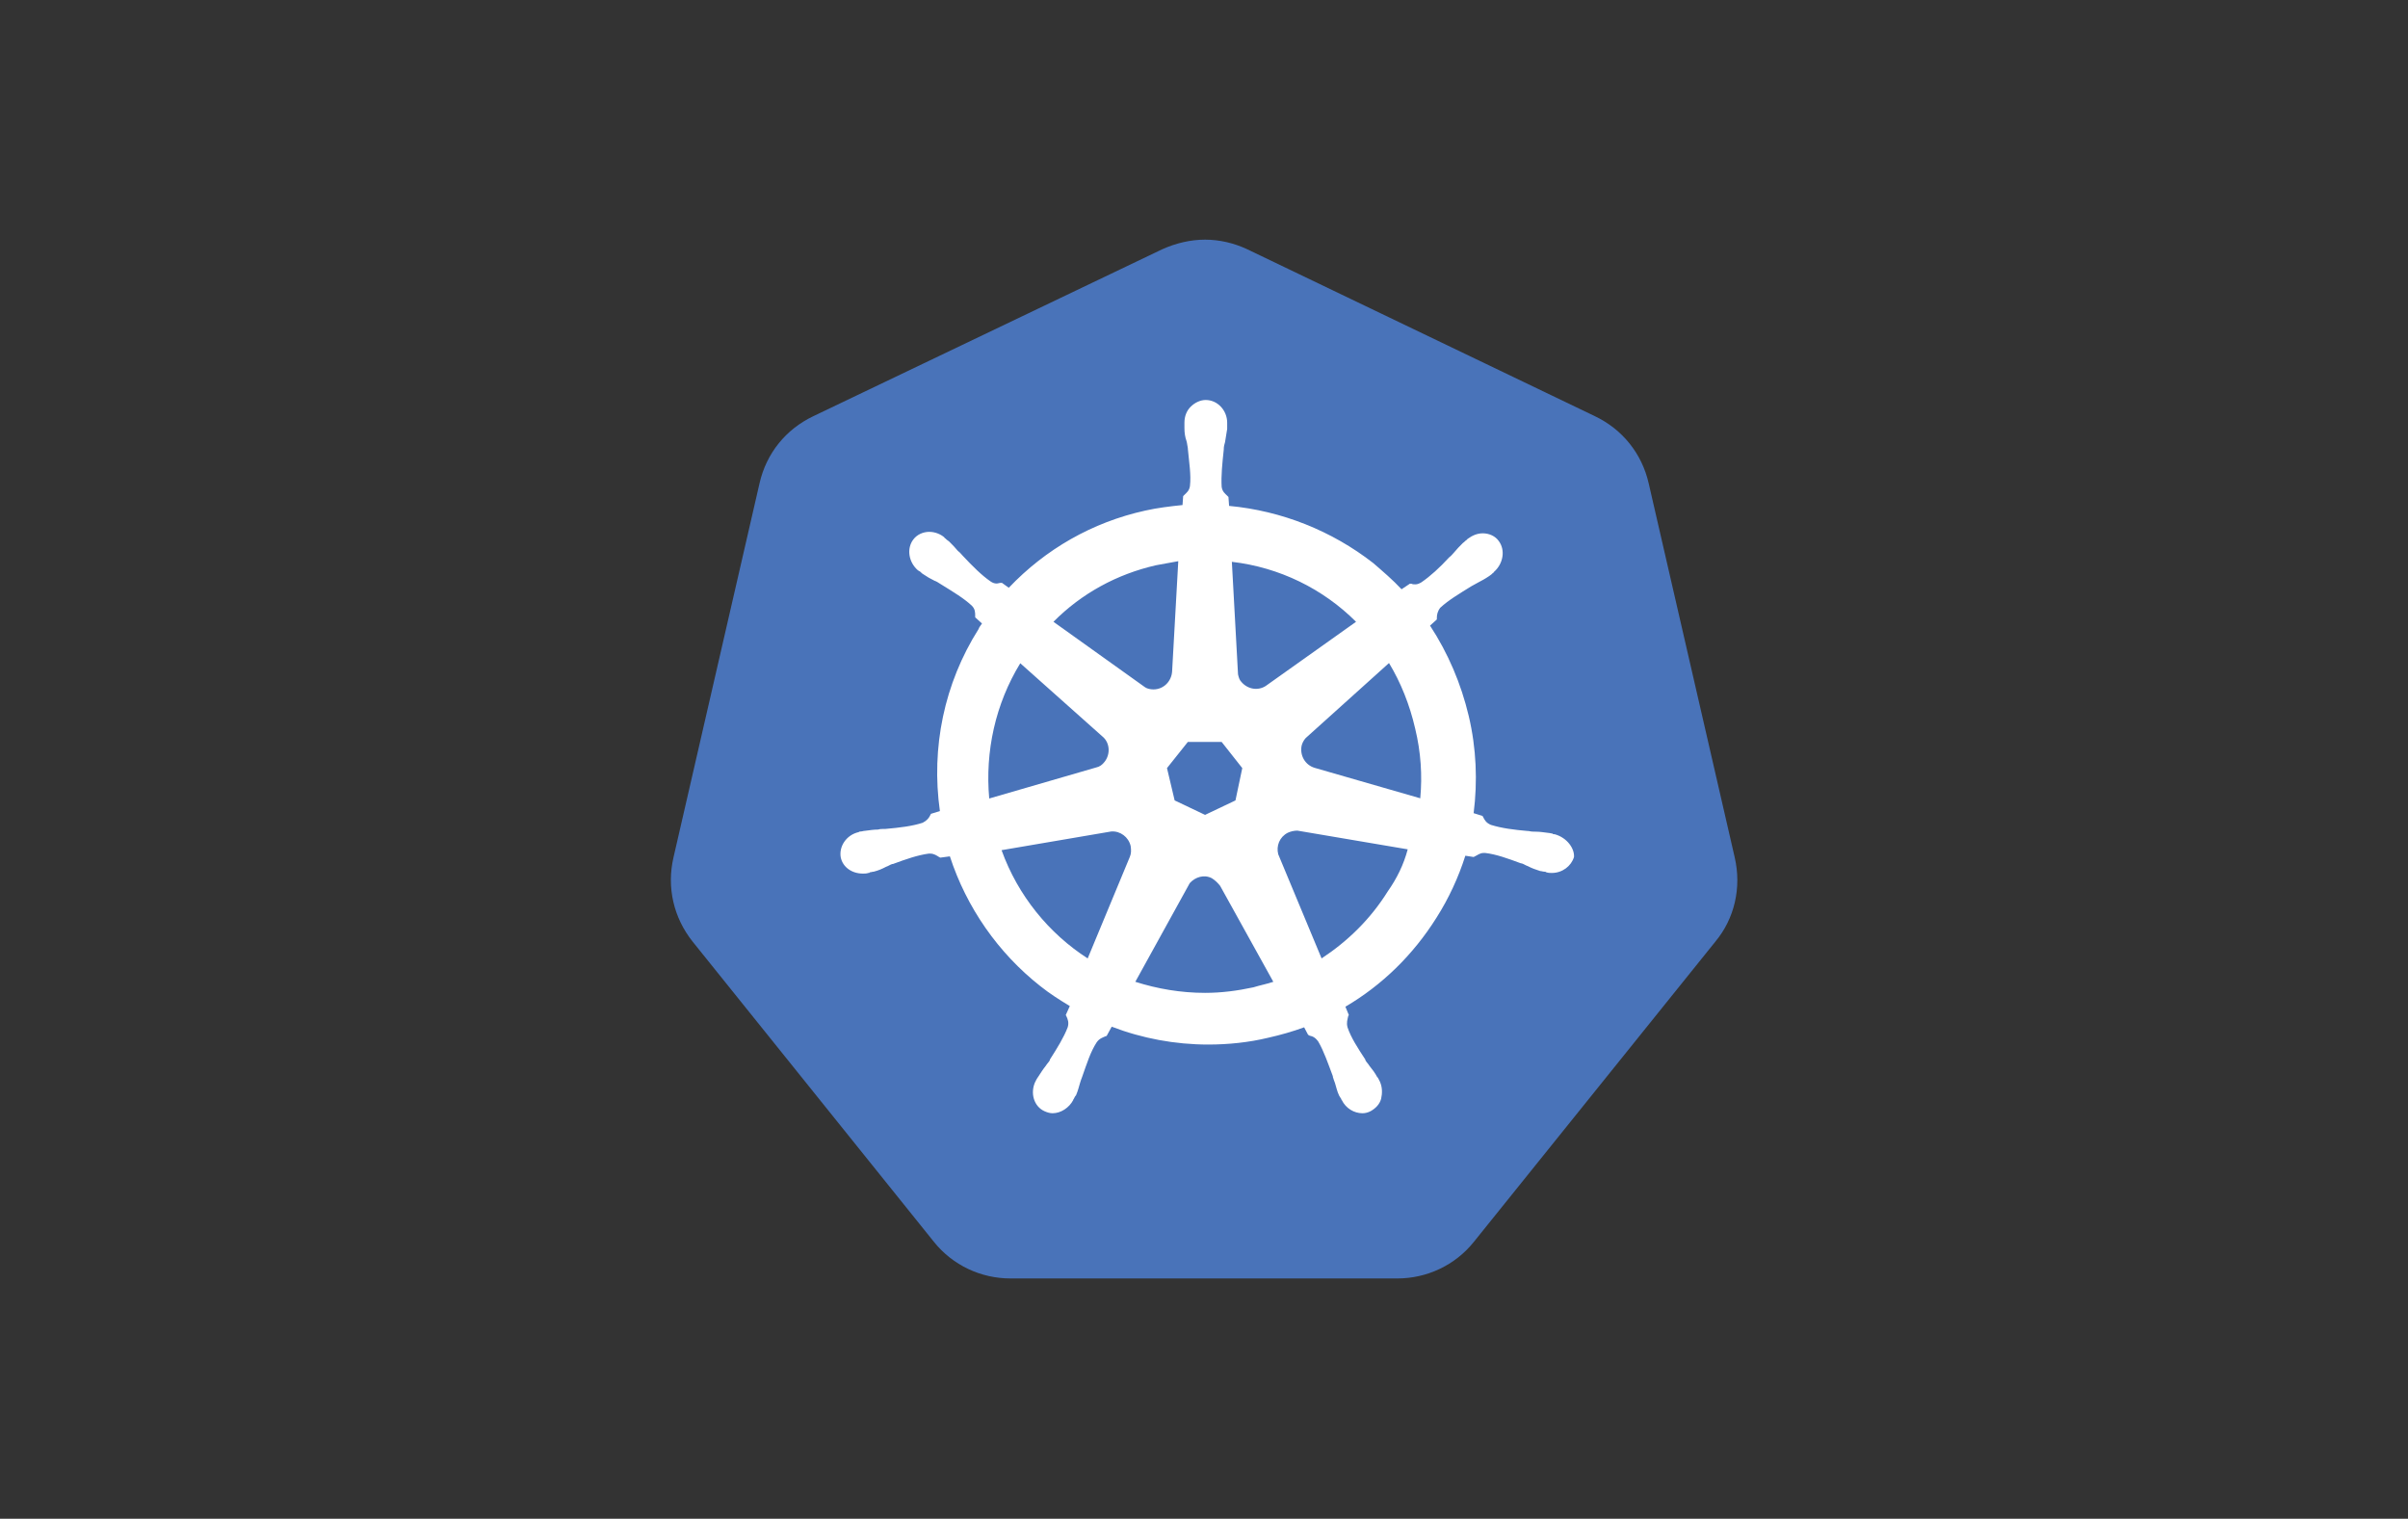 <?xml version="1.0" encoding="utf-8"?>
<!-- Generator: Adobe Illustrator 24.0.1, SVG Export Plug-In . SVG Version: 6.00 Build 0)  -->
<svg version="1.1" id="Layer_1" xmlns="http://www.w3.org/2000/svg" xmlns:xlink="http://www.w3.org/1999/xlink" x="0px" y="0px"
	 viewBox="0 0 113.24 71.42" style="enable-background:new 0 0 113.24 71.42;" xml:space="preserve">
<rect x="0" y="0" width="113.24" height="71.42" fill="#333333" stroke="none"/>
<style type="text/css">
	.st0{fill:#4973B9;}
	.st1{fill:#FFFFFF;}
</style>
<g>
	<path class="st0" d="M81.58,40.33l-4.05-17.61c-0.32-1.39-1.23-2.53-2.53-3.15l-16.35-7.85c-0.62-0.29-1.3-0.45-1.98-0.45
		s-1.36,0.16-2.01,0.45l-16.41,7.85c-1.3,0.62-2.21,1.75-2.53,3.15l-4.05,17.61c-0.32,1.39,0,2.82,0.91,3.96L43.92,58.4
		c0.88,1.1,2.21,1.72,3.6,1.72h18.19c1.39,0,2.72-0.62,3.6-1.72l11.35-14.11C81.58,43.19,81.9,41.73,81.58,40.33z"/>
	<path class="st1" d="M73.11,39.23c-0.02,0-0.02,0-0.02,0h-0.01c-0.03,0-0.06,0-0.06-0.03c-0.06,0-0.13-0.03-0.19-0.03
		c-0.23-0.03-0.42-0.06-0.62-0.06c-0.1,0-0.19,0-0.32-0.03h-0.03c-0.68-0.06-1.23-0.13-1.75-0.29c-0.23-0.1-0.29-0.23-0.36-0.36
		c0-0.03-0.03-0.03-0.03-0.06l-0.42-0.13c0.19-1.49,0.13-3.05-0.23-4.57c-0.36-1.52-0.97-2.95-1.82-4.25l0.32-0.29v-0.06
		c0-0.16,0.03-0.32,0.16-0.49c0.39-0.36,0.88-0.65,1.46-1.01c0.1-0.06,0.19-0.1,0.29-0.16c0.19-0.1,0.36-0.19,0.55-0.32
		c0.03-0.03,0.1-0.06,0.16-0.13c0.03-0.03,0.06-0.03,0.06-0.06c0.45-0.39,0.55-1.04,0.23-1.46c-0.16-0.23-0.45-0.36-0.75-0.36
		c-0.26,0-0.49,0.1-0.71,0.26c-0.03,0.03-0.03,0.03-0.06,0.06c-0.06,0.03-0.1,0.1-0.16,0.13c-0.16,0.16-0.29,0.29-0.42,0.45
		c-0.06,0.06-0.13,0.16-0.23,0.23c-0.45,0.49-0.88,0.88-1.3,1.17c-0.1,0.06-0.19,0.1-0.29,0.1c-0.06,0-0.13,0-0.19-0.03H66.3
		l-0.39,0.26c-0.42-0.45-0.88-0.84-1.33-1.23c-1.95-1.52-4.31-2.46-6.78-2.69l-0.03-0.42c-0.03-0.03-0.03-0.03-0.06-0.06
		c-0.1-0.1-0.23-0.19-0.26-0.42c-0.03-0.52,0.03-1.1,0.1-1.75v-0.03c0-0.1,0.03-0.23,0.06-0.32c0.03-0.19,0.06-0.39,0.1-0.62v-0.19
		v-0.1c0-0.58-0.45-1.07-1.01-1.07c-0.26,0-0.52,0.13-0.71,0.32c-0.19,0.19-0.29,0.45-0.29,0.75v0.06v0.19
		c0,0.23,0.03,0.42,0.1,0.62c0.03,0.1,0.03,0.19,0.06,0.32v0.03c0.06,0.65,0.16,1.23,0.1,1.75c-0.03,0.23-0.16,0.32-0.26,0.42
		c-0.03,0.03-0.03,0.03-0.06,0.06l-0.03,0.42c-0.58,0.06-1.17,0.13-1.75,0.26c-2.5,0.55-4.7,1.82-6.42,3.63l-0.32-0.23h-0.06
		c-0.06,0-0.13,0.03-0.19,0.03c-0.1,0-0.19-0.03-0.29-0.1c-0.42-0.29-0.84-0.71-1.3-1.2c-0.06-0.06-0.13-0.16-0.23-0.23
		c-0.13-0.16-0.26-0.29-0.42-0.45c-0.03-0.03-0.1-0.06-0.16-0.13c-0.03-0.03-0.06-0.03-0.06-0.06c-0.19-0.16-0.45-0.26-0.71-0.26
		c-0.29,0-0.58,0.13-0.75,0.36c-0.32,0.42-0.23,1.07,0.23,1.46c0.03,0,0.03,0.03,0.06,0.03c0.06,0.03,0.1,0.1,0.16,0.13
		c0.19,0.13,0.36,0.23,0.55,0.32c0.1,0.03,0.19,0.1,0.29,0.16c0.58,0.36,1.07,0.65,1.46,1.01c0.16,0.16,0.16,0.32,0.16,0.49v0.06
		l0.32,0.29c-0.06,0.1-0.13,0.16-0.16,0.26c-1.62,2.56-2.24,5.58-1.82,8.56l-0.42,0.13c0,0.03-0.03,0.03-0.03,0.06
		c-0.06,0.13-0.16,0.26-0.36,0.36c-0.49,0.16-1.07,0.23-1.75,0.29h-0.03c-0.1,0-0.23,0-0.32,0.03c-0.19,0-0.39,0.03-0.62,0.06
		c-0.06,0-0.13,0.03-0.19,0.03c-0.03,0-0.06,0-0.1,0.03c-0.58,0.13-0.94,0.68-0.84,1.2c0.1,0.45,0.52,0.75,1.04,0.75
		c0.1,0,0.16,0,0.26-0.03c0.03,0,0.06,0,0.06-0.03c0.06,0,0.13-0.03,0.19-0.03c0.23-0.06,0.39-0.13,0.58-0.23
		c0.1-0.03,0.19-0.1,0.29-0.13h0.03c0.62-0.23,1.17-0.42,1.69-0.49h0.06c0.19,0,0.32,0.1,0.42,0.16c0.03,0,0.03,0.03,0.06,0.03
		l0.45-0.06c0.78,2.4,2.27,4.54,4.25,6.1c0.45,0.36,0.91,0.65,1.39,0.94l-0.19,0.42c0,0.03,0.03,0.03,0.03,0.06
		c0.06,0.13,0.13,0.29,0.06,0.52c-0.19,0.49-0.49,0.97-0.84,1.52v0.03c-0.06,0.1-0.13,0.16-0.19,0.26
		c-0.13,0.16-0.23,0.32-0.36,0.52c-0.03,0.03-0.06,0.1-0.1,0.16c0,0.03-0.03,0.06-0.03,0.06c-0.26,0.55-0.06,1.17,0.42,1.39
		c0.13,0.06,0.26,0.1,0.39,0.1c0.39,0,0.78-0.26,0.97-0.62c0-0.03,0.03-0.06,0.03-0.06c0.03-0.06,0.06-0.13,0.1-0.16
		c0.1-0.23,0.13-0.39,0.19-0.58c0.03-0.1,0.06-0.19,0.1-0.29c0.23-0.65,0.39-1.17,0.68-1.62c0.13-0.19,0.29-0.23,0.42-0.29
		c0.03,0,0.03,0,0.06-0.03l0.23-0.42c1.43,0.55,2.98,0.84,4.54,0.84c0.94,0,1.91-0.1,2.82-0.32c0.58-0.13,1.14-0.29,1.69-0.49
		l0.19,0.36c0.03,0,0.03,0,0.06,0.03c0.16,0.03,0.29,0.1,0.42,0.29c0.26,0.45,0.45,1.01,0.68,1.62v0.03c0.03,0.1,0.06,0.19,0.1,0.29
		c0.06,0.19,0.1,0.39,0.19,0.58c0.03,0.06,0.06,0.1,0.1,0.16c0,0.03,0.03,0.06,0.03,0.06c0.19,0.39,0.58,0.62,0.97,0.62
		c0.13,0,0.26-0.03,0.39-0.1c0.23-0.13,0.42-0.32,0.49-0.58c0.06-0.26,0.06-0.55-0.06-0.81c0-0.03-0.03-0.03-0.03-0.06
		c-0.03-0.06-0.06-0.13-0.1-0.16c-0.1-0.19-0.23-0.36-0.36-0.52c-0.06-0.1-0.13-0.16-0.19-0.26v-0.03
		c-0.36-0.55-0.68-1.04-0.84-1.52c-0.06-0.23,0-0.36,0.03-0.52c0-0.03,0.03-0.03,0.03-0.06l-0.16-0.39
		c1.72-1.01,3.18-2.43,4.28-4.18c0.58-0.91,1.04-1.91,1.36-2.92l0.39,0.06c0.03,0,0.03-0.03,0.06-0.03
		c0.13-0.06,0.23-0.16,0.42-0.16h0.06c0.52,0.06,1.07,0.26,1.69,0.49h0.03c0.1,0.03,0.19,0.1,0.29,0.13
		c0.19,0.1,0.36,0.16,0.58,0.23c0.06,0,0.13,0.03,0.19,0.03c0.03,0,0.06,0,0.1,0.03c0.1,0.03,0.16,0.03,0.26,0.03
		c0.49,0,0.91-0.32,1.04-0.75C74.05,39.91,73.7,39.39,73.11,39.23z M63.77,29.24l-4.25,3.02c-0.36,0.23-0.84,0.16-1.14-0.19
		c-0.1-0.1-0.13-0.23-0.16-0.36l-0.29-5.29C60.17,26.68,62.22,27.69,63.77,29.24z M55.86,34.89h1.59l0.97,1.23l-0.32,1.52
		l-1.43,0.68l-1.43-0.68l-0.36-1.52L55.86,34.89z M54.37,26.58c0.36-0.06,0.68-0.13,1.04-0.19l-0.29,5.19
		c-0.03,0.45-0.39,0.84-0.88,0.84c-0.13,0-0.29-0.03-0.39-0.1l-4.31-3.08C50.86,27.91,52.52,27,54.37,26.58z M47.98,31.19l3.86,3.44
		c0.36,0.29,0.39,0.84,0.1,1.2c-0.1,0.13-0.23,0.23-0.39,0.26l-5.03,1.46C46.32,35.34,46.81,33.1,47.98,31.19z M53.13,40.3
		l-1.98,4.77c-1.82-1.17-3.28-2.95-4.05-5.09l5.16-0.88c0.42-0.03,0.81,0.26,0.91,0.68C53.2,39.98,53.2,40.14,53.13,40.3z
		 M58.94,46.43c-0.75,0.16-1.49,0.26-2.27,0.26c-1.14,0-2.24-0.19-3.28-0.52l2.56-4.64c0.26-0.29,0.68-0.42,1.04-0.23
		c0.16,0.1,0.29,0.23,0.39,0.36l2.5,4.51C59.59,46.27,59.26,46.33,58.94,46.43z M65.26,41.92c-0.81,1.3-1.88,2.34-3.11,3.15
		l-2.04-4.9c-0.1-0.39,0.06-0.81,0.45-1.01c0.13-0.06,0.29-0.1,0.45-0.1l5.19,0.88C66.01,40.66,65.69,41.31,65.26,41.92z
		 M66.79,37.54l-4.96-1.43c-0.45-0.13-0.71-0.58-0.62-1.04c0.03-0.13,0.1-0.26,0.19-0.36l3.92-3.53c0.55,0.91,0.97,1.95,1.23,3.08
		C66.82,35.37,66.89,36.47,66.79,37.54z"/>
</g>
</svg>
